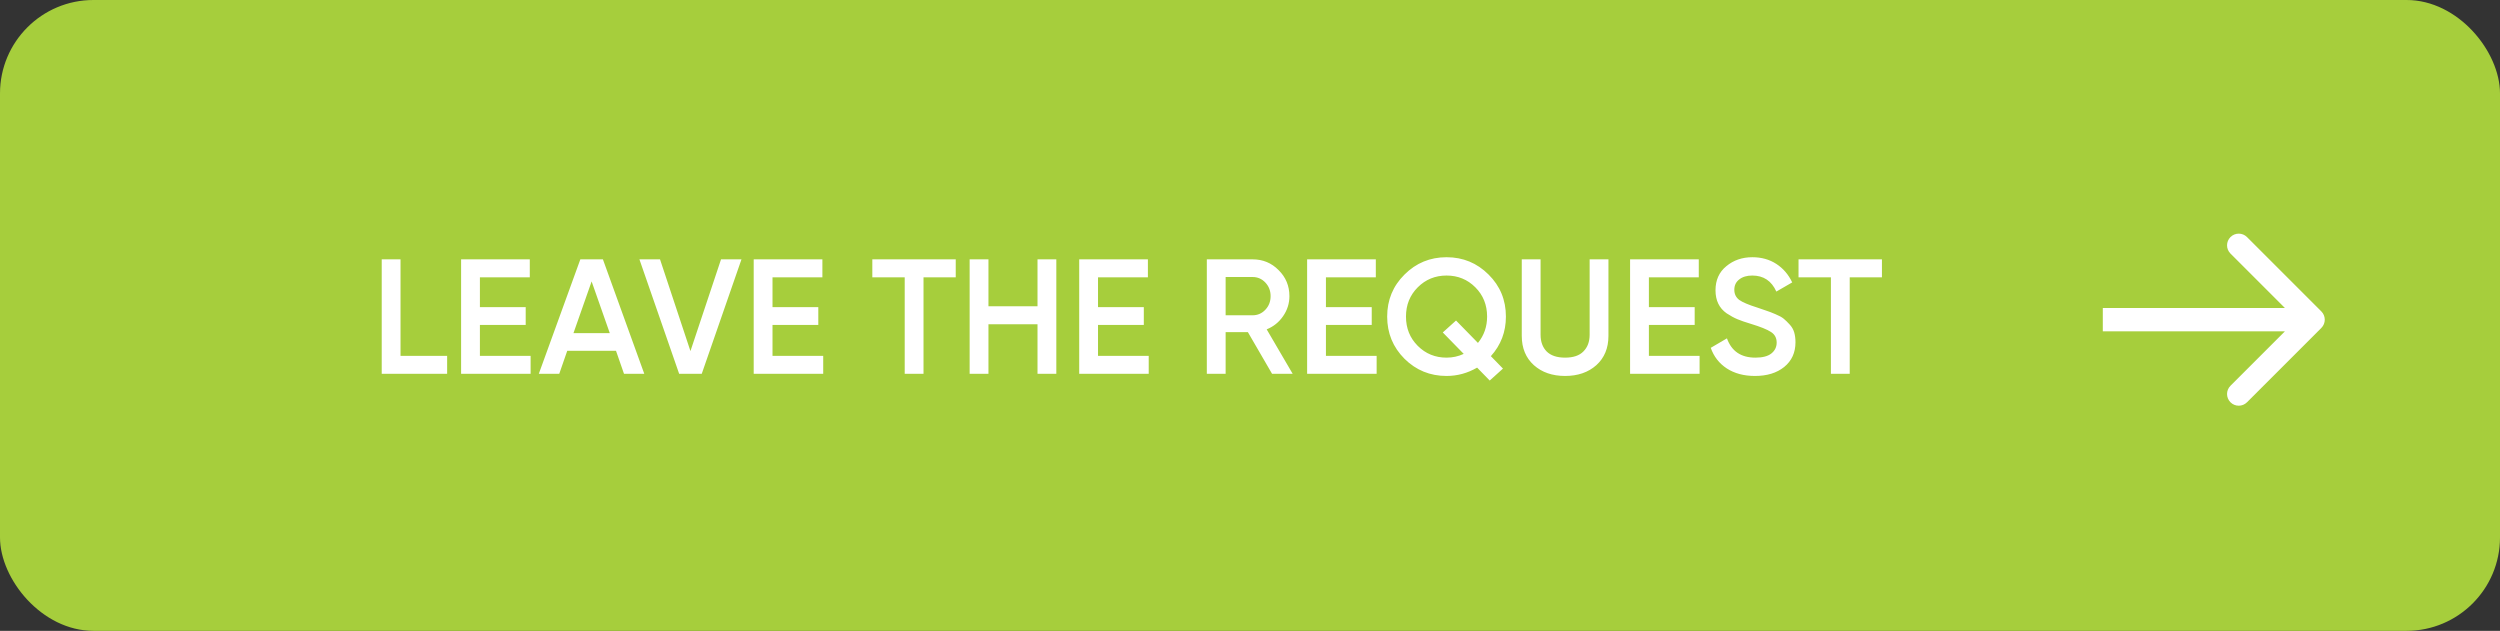 <?xml version="1.0" encoding="UTF-8"?> <svg xmlns="http://www.w3.org/2000/svg" width="214" height="54" viewBox="0 0 214 54" fill="none"><rect x="0" y="0" width="214" height="54" fill="#333333" stroke="none"/><rect width="214" height="54" rx="8" fill="#A6CE3C"></rect><path d="M198.707 28.071C199.098 27.681 199.098 27.047 198.707 26.657L192.343 20.293C191.953 19.902 191.319 19.902 190.929 20.293C190.538 20.683 190.538 21.317 190.929 21.707L196.586 27.364L190.929 33.021C190.538 33.411 190.538 34.044 190.929 34.435C191.319 34.826 191.953 34.826 192.343 34.435L198.707 28.071ZM180 28.364H198V26.364H180V28.364Z" fill="white"></path><path d="M34.285 30.46H38.275V32H32.675V22.2H34.285V30.46ZM41.08 30.46H45.42V32H39.47V22.2H45.35V23.74H41.08V26.288H45V27.814H41.08V30.46ZM53.415 32L52.729 30.026H48.557L47.871 32H46.121L49.677 22.2H51.609L55.151 32H53.415ZM49.089 28.514H52.197L50.643 24.09L49.089 28.514ZM58.136 32L54.734 22.2H56.498L59.102 30.054L61.72 22.2H63.47L60.068 32H58.136ZM66.127 30.46H70.467V32H64.517V22.2H70.397V23.74H66.127V26.288H70.047V27.814H66.127V30.46ZM81.811 22.2V23.74H79.053V32H77.443V23.74H74.671V22.2H81.811ZM88.811 22.2H90.421V32H88.811V27.758H84.612V32H83.001V22.2H84.612V26.218H88.811V22.2ZM93.99 30.46H98.33V32H92.38V22.2H98.26V23.74H93.99V26.288H97.91V27.814H93.99V30.46ZM108.89 32L106.818 28.43H104.914V32H103.304V22.2H107.224C108.102 22.2 108.844 22.508 109.45 23.124C110.066 23.731 110.374 24.473 110.374 25.35C110.374 25.975 110.192 26.549 109.828 27.072C109.474 27.585 109.007 27.959 108.428 28.192L110.654 32H108.89ZM104.914 23.712V26.988H107.224C107.654 26.988 108.018 26.829 108.316 26.512C108.615 26.195 108.764 25.807 108.764 25.35C108.764 24.893 108.615 24.505 108.316 24.188C108.018 23.871 107.654 23.712 107.224 23.712H104.914ZM113.5 30.46H117.84V32H111.89V22.2H117.77V23.74H113.5V26.288H117.42V27.814H113.5V30.46ZM128.906 27.1C128.906 28.407 128.477 29.536 127.618 30.488L128.654 31.552L127.52 32.574L126.442 31.468C125.621 31.944 124.748 32.182 123.824 32.182C122.415 32.182 121.215 31.692 120.226 30.712C119.237 29.723 118.742 28.519 118.742 27.1C118.742 25.681 119.237 24.482 120.226 23.502C121.215 22.513 122.415 22.018 123.824 22.018C125.233 22.018 126.433 22.513 127.422 23.502C128.411 24.482 128.906 25.681 128.906 27.1ZM123.824 30.614C124.347 30.614 124.837 30.507 125.294 30.292L123.502 28.458L124.636 27.436L126.512 29.354C127.035 28.71 127.296 27.959 127.296 27.1C127.296 26.101 126.96 25.266 126.288 24.594C125.616 23.922 124.795 23.586 123.824 23.586C122.853 23.586 122.032 23.922 121.36 24.594C120.688 25.266 120.352 26.101 120.352 27.1C120.352 28.099 120.688 28.934 121.36 29.606C122.032 30.278 122.853 30.614 123.824 30.614ZM136.647 31.258C135.956 31.874 135.065 32.182 133.973 32.182C132.881 32.182 131.99 31.874 131.299 31.258C130.608 30.633 130.263 29.797 130.263 28.752V22.2H131.873V28.654C131.873 29.251 132.046 29.727 132.391 30.082C132.746 30.437 133.273 30.614 133.973 30.614C134.673 30.614 135.196 30.437 135.541 30.082C135.896 29.727 136.073 29.251 136.073 28.654V22.2H137.683V28.752C137.683 29.797 137.338 30.633 136.647 31.258ZM141.145 30.46H145.485V32H139.535V22.2H145.415V23.74H141.145V26.288H145.065V27.814H141.145V30.46ZM150.221 32.182C149.278 32.182 148.475 31.967 147.813 31.538C147.159 31.109 146.702 30.521 146.441 29.774L147.827 28.962C148.219 30.063 149.031 30.614 150.263 30.614C150.869 30.614 151.322 30.497 151.621 30.264C151.929 30.021 152.083 29.709 152.083 29.326C152.083 28.925 151.919 28.621 151.593 28.416C151.266 28.201 150.687 27.968 149.857 27.716C149.39 27.576 149.012 27.445 148.723 27.324C148.433 27.203 148.125 27.035 147.799 26.82C147.481 26.596 147.243 26.321 147.085 25.994C146.926 25.667 146.847 25.285 146.847 24.846C146.847 23.978 147.155 23.292 147.771 22.788C148.387 22.275 149.129 22.018 149.997 22.018C150.781 22.018 151.467 22.209 152.055 22.592C152.643 22.975 153.095 23.502 153.413 24.174L152.055 24.958C151.644 24.043 150.958 23.586 149.997 23.586C149.53 23.586 149.157 23.698 148.877 23.922C148.597 24.137 148.457 24.431 148.457 24.804C148.457 25.168 148.597 25.457 148.877 25.672C149.166 25.877 149.684 26.097 150.431 26.33C150.804 26.451 151.075 26.545 151.243 26.61C151.42 26.666 151.663 26.759 151.971 26.89C152.288 27.021 152.526 27.151 152.685 27.282C152.843 27.413 153.011 27.576 153.189 27.772C153.375 27.968 153.506 28.192 153.581 28.444C153.655 28.696 153.693 28.981 153.693 29.298C153.693 30.185 153.371 30.889 152.727 31.412C152.092 31.925 151.257 32.182 150.221 32.182ZM161.094 22.2V23.74H158.336V32H156.726V23.74H153.954V22.2H161.094Z" fill="white"></path></svg> 